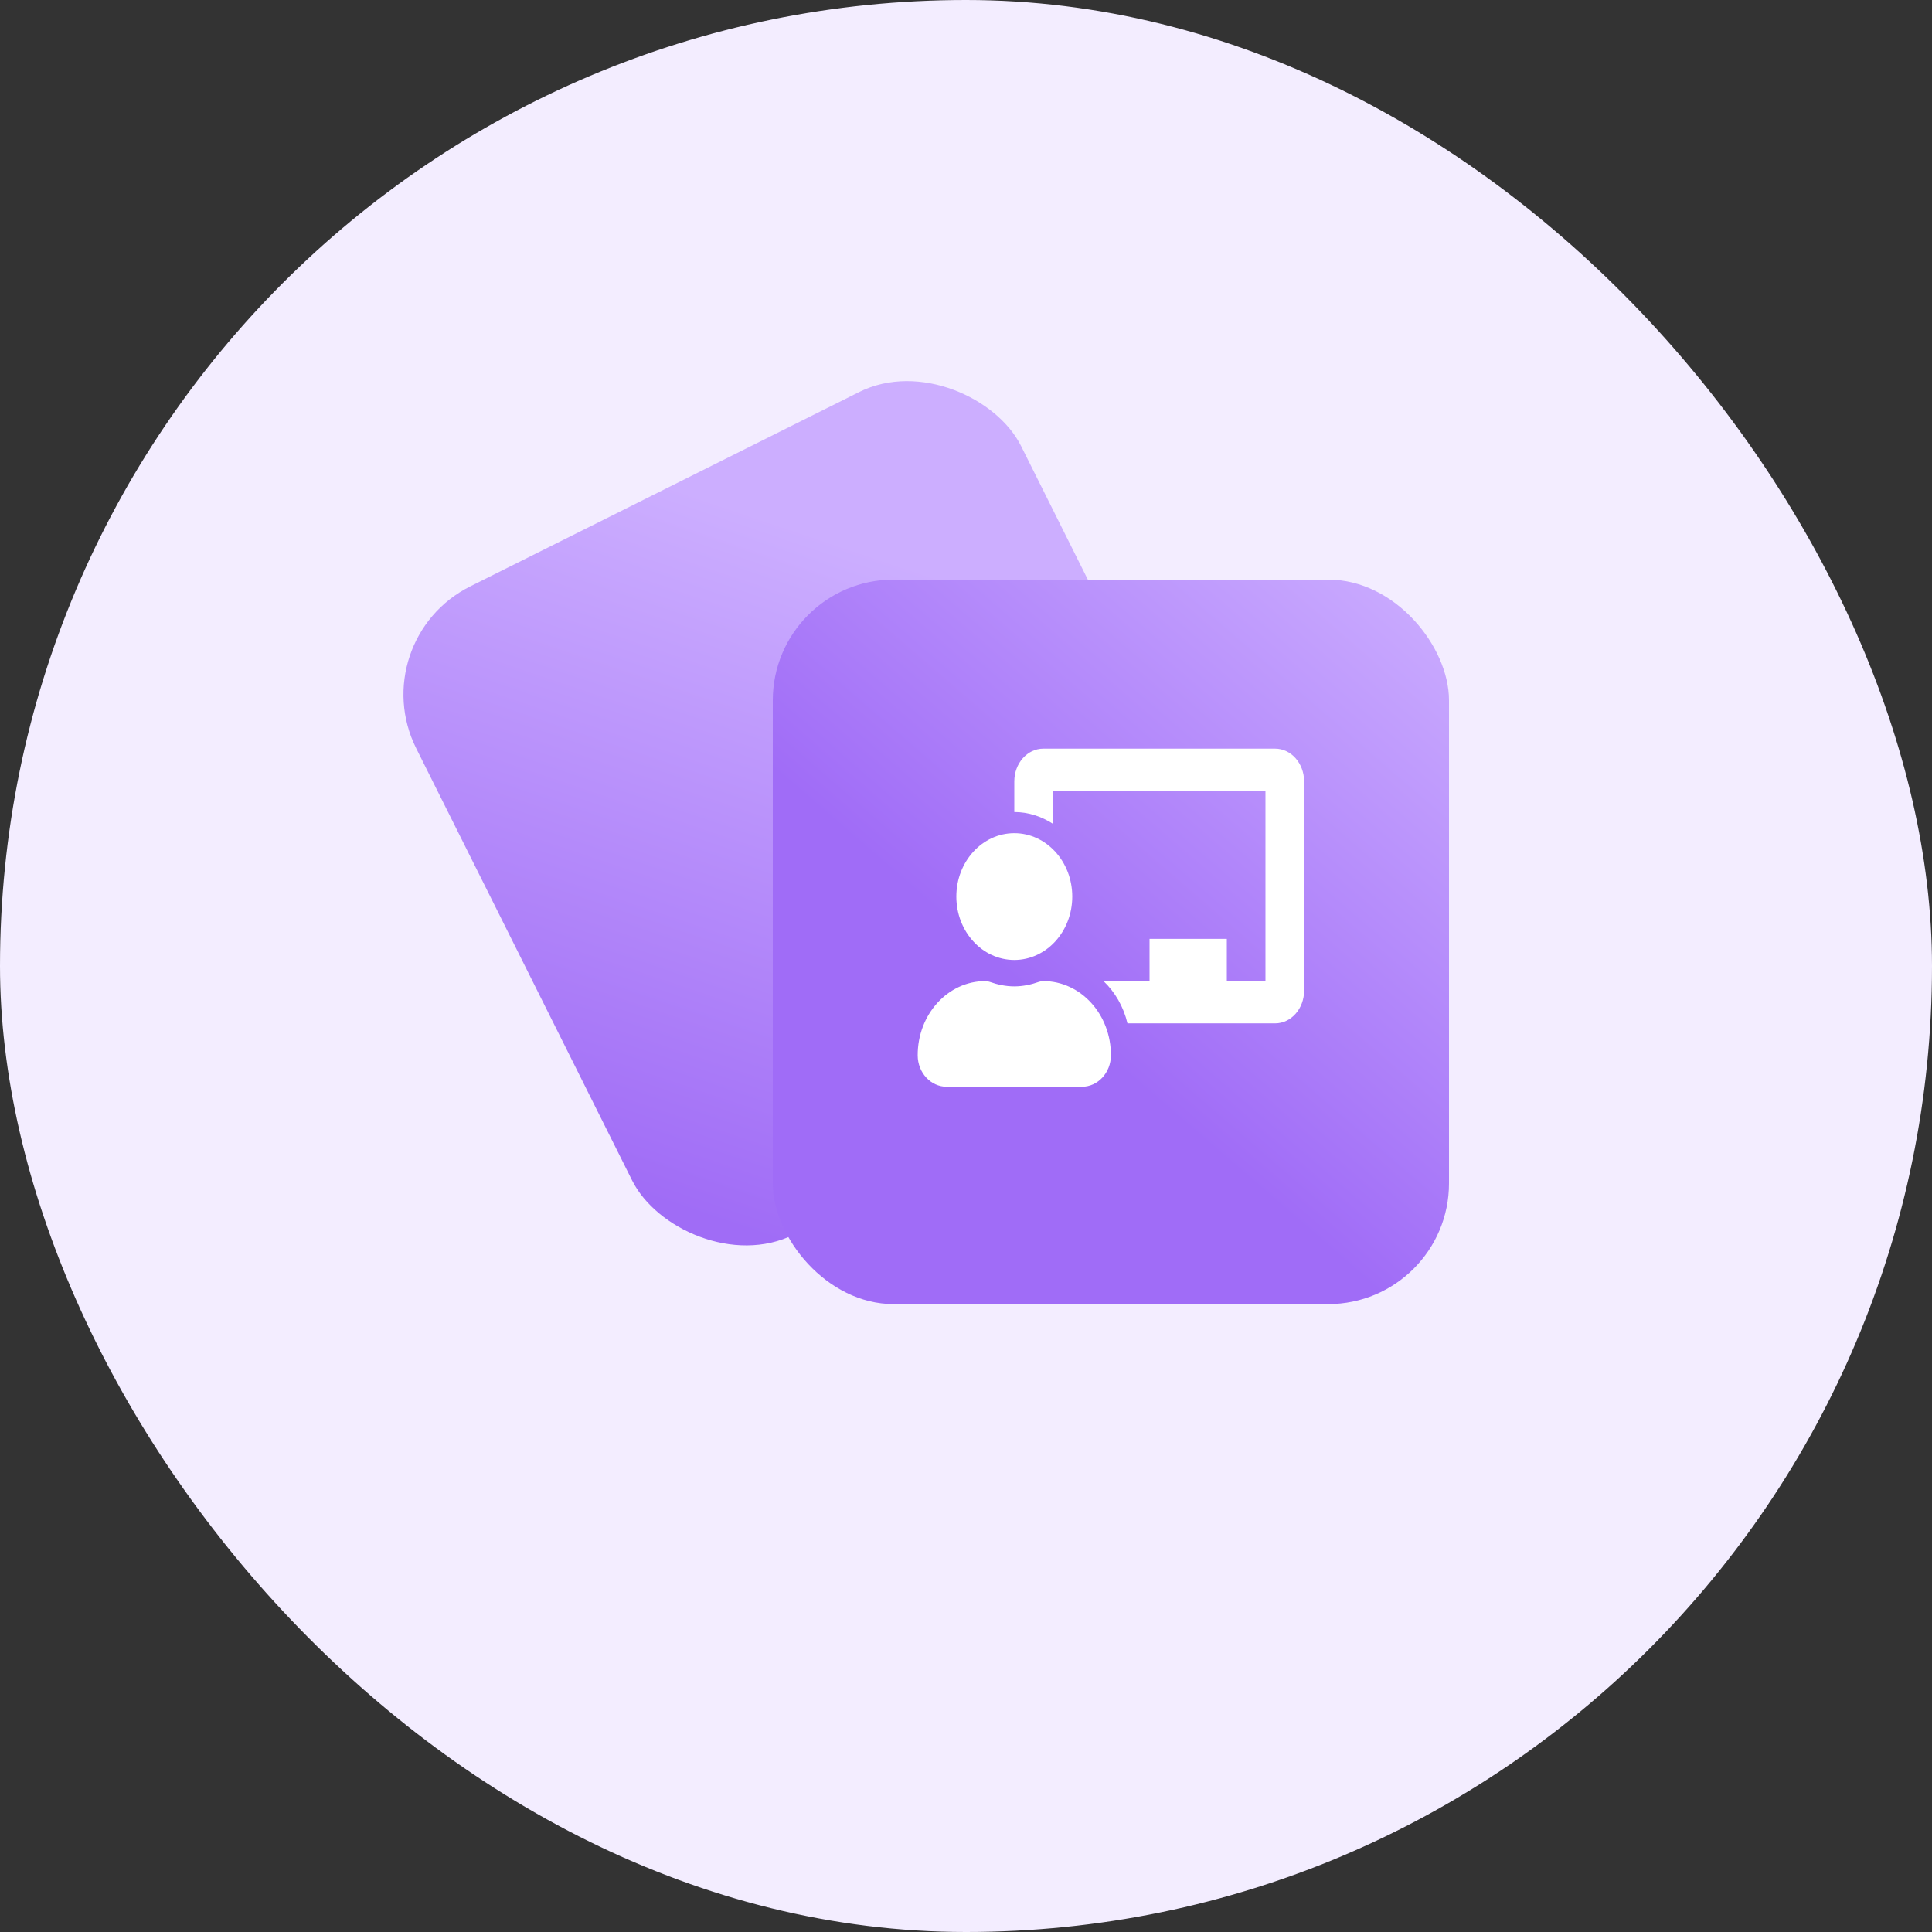 <svg width="80" height="80" viewBox="0 0 80 80" fill="none" xmlns="http://www.w3.org/2000/svg">
<rect x="0" y="0" width="80" height="80" fill="#333333" stroke="none"/>
<rect width="80" height="80" rx="40" fill="#F3EDFF"/>
<rect x="15" y="26.515" width="28" height="30" rx="5" transform="rotate(-26.55 15 26.515)" fill="url(#paint0_linear_109_3)"/>
<rect x="32" y="24" width="28" height="30" rx="5" fill="url(#paint1_linear_109_3)"/>
<path d="M43.2 40.625C43.14 40.625 43.081 40.635 43.023 40.655C42.7 40.77 42.359 40.844 42 40.844C41.641 40.844 41.3 40.77 40.976 40.655C40.919 40.635 40.86 40.625 40.8 40.625C39.248 40.625 37.992 42.005 38 43.705C38.004 44.422 38.543 45 39.2 45H44.8C45.457 45 45.996 44.422 46 43.705C46.008 42.005 44.752 40.625 43.2 40.625ZM42 39.75C43.325 39.75 44.4 38.575 44.4 37.125C44.4 35.675 43.325 34.5 42 34.5C40.675 34.5 39.6 35.675 39.6 37.125C39.6 38.575 40.675 39.75 42 39.75ZM52.8 31H43.2C42.538 31 42 31.608 42 32.356V33.625C42.586 33.625 43.127 33.81 43.6 34.112V32.75H52.4V40.625H50.8V38.875H47.6V40.625H45.694C46.172 41.081 46.522 41.684 46.686 42.375H52.8C53.462 42.375 54 41.767 54 41.019V32.356C54 31.608 53.462 31 52.8 31Z" fill="white"/>
<defs>
<linearGradient id="paint0_linear_109_3" x1="35.323" y1="32.516" x2="15.232" y2="52.476" gradientUnits="userSpaceOnUse">
<stop stop-color="#CCAEFF"/>
<stop offset="1" stop-color="#A06CF6"/>
</linearGradient>
<linearGradient id="paint1_linear_109_3" x1="60" y1="24" x2="44.133" y2="42.39" gradientUnits="userSpaceOnUse">
<stop stop-color="#CCAEFF"/>
<stop offset="1" stop-color="#A06CF7"/>
</linearGradient>
</defs>
</svg>
